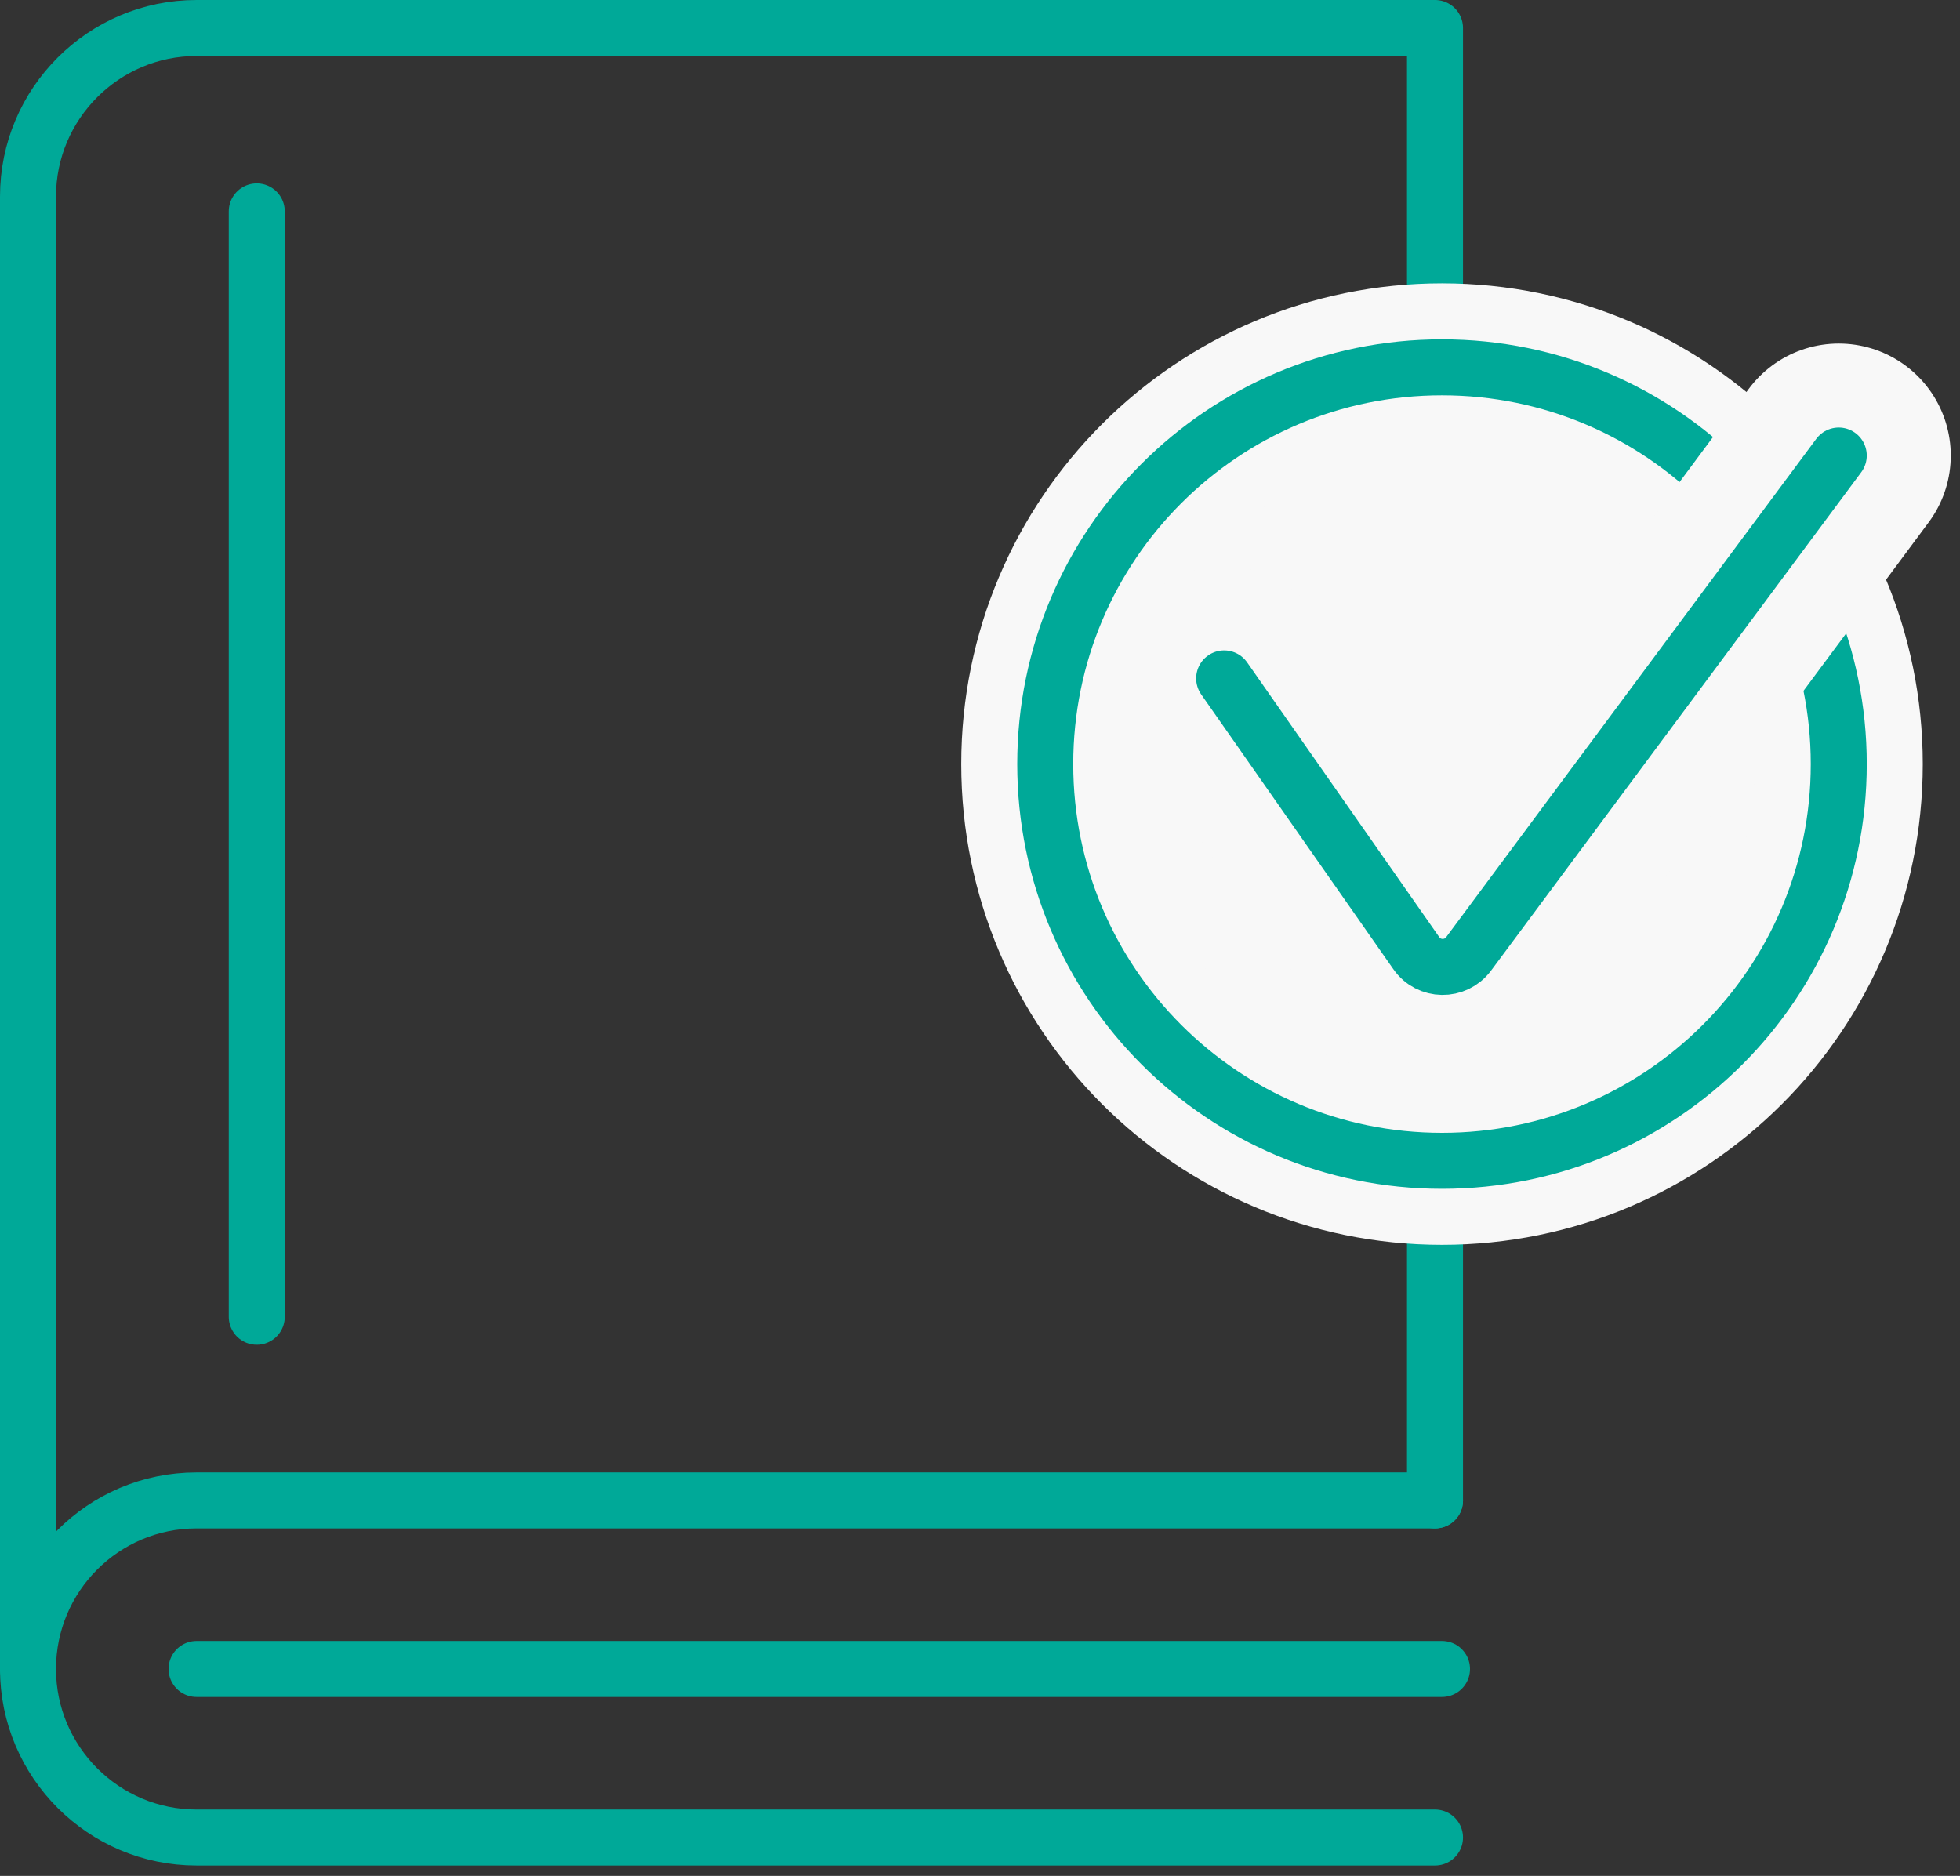 <?xml version="1.0" encoding="UTF-8"?> <svg xmlns="http://www.w3.org/2000/svg" width="70" height="67" viewBox="0 0 70 67" fill="none"><rect x="0" y="0" width="70" height="67" fill="#333333" stroke="none"/><g clip-path="url(#clip0_1216_2433)"><path d="M51.5 59.61H7.02" stroke="#00A998" stroke-width="2" stroke-linecap="round" stroke-linejoin="round"></path><path d="M51.25 53.59H7.02C3.69 53.59 1 56.29 1 59.61C1 62.93 3.7 65.63 7.02 65.63H51.25" stroke="#00A998" stroke-width="2" stroke-linecap="round" stroke-linejoin="round"></path><path d="M1 59.61V7.02C1 3.7 3.7 1 7.02 1H51.25V53.59" stroke="#00A998" stroke-width="2" stroke-linecap="round" stroke-linejoin="round"></path><path d="M9.17 7.55V47.03" stroke="#00A998" stroke-width="2" stroke-linecap="round" stroke-linejoin="round"></path><path d="M65.67 27.29C65.67 35.12 59.33 41.46 51.5 41.46C43.67 41.46 37.33 35.12 37.33 27.29C37.33 19.46 43.67 13.12 51.5 13.12C59.33 13.12 65.67 19.47 65.67 27.29Z" fill="#F8F8F8" stroke="#F8F8F8" stroke-width="6" stroke-miterlimit="10"></path><path d="M65.67 27.29C65.67 35.12 59.33 41.46 51.5 41.46C43.67 41.46 37.33 35.12 37.33 27.29C37.33 19.46 43.67 13.12 51.5 13.12C59.33 13.12 65.67 19.47 65.67 27.29Z" stroke="#00A998" stroke-width="2" stroke-miterlimit="10"></path><path d="M65.67 16.27L52.45 34.07C51.98 34.7 51.03 34.69 50.58 34.04L43.72 24.23" stroke="#F8F8F8" stroke-width="8" stroke-linecap="round" stroke-linejoin="round"></path><path d="M65.67 16.27L52.45 34.07C51.98 34.7 51.03 34.69 50.58 34.04L43.72 24.23" stroke="#00A998" stroke-width="2" stroke-linecap="round" stroke-linejoin="round"></path></g><defs><clipPath id="clip0_1216_2433"><rect width="69.67" height="66.63" fill="white"></rect></clipPath></defs></svg> 